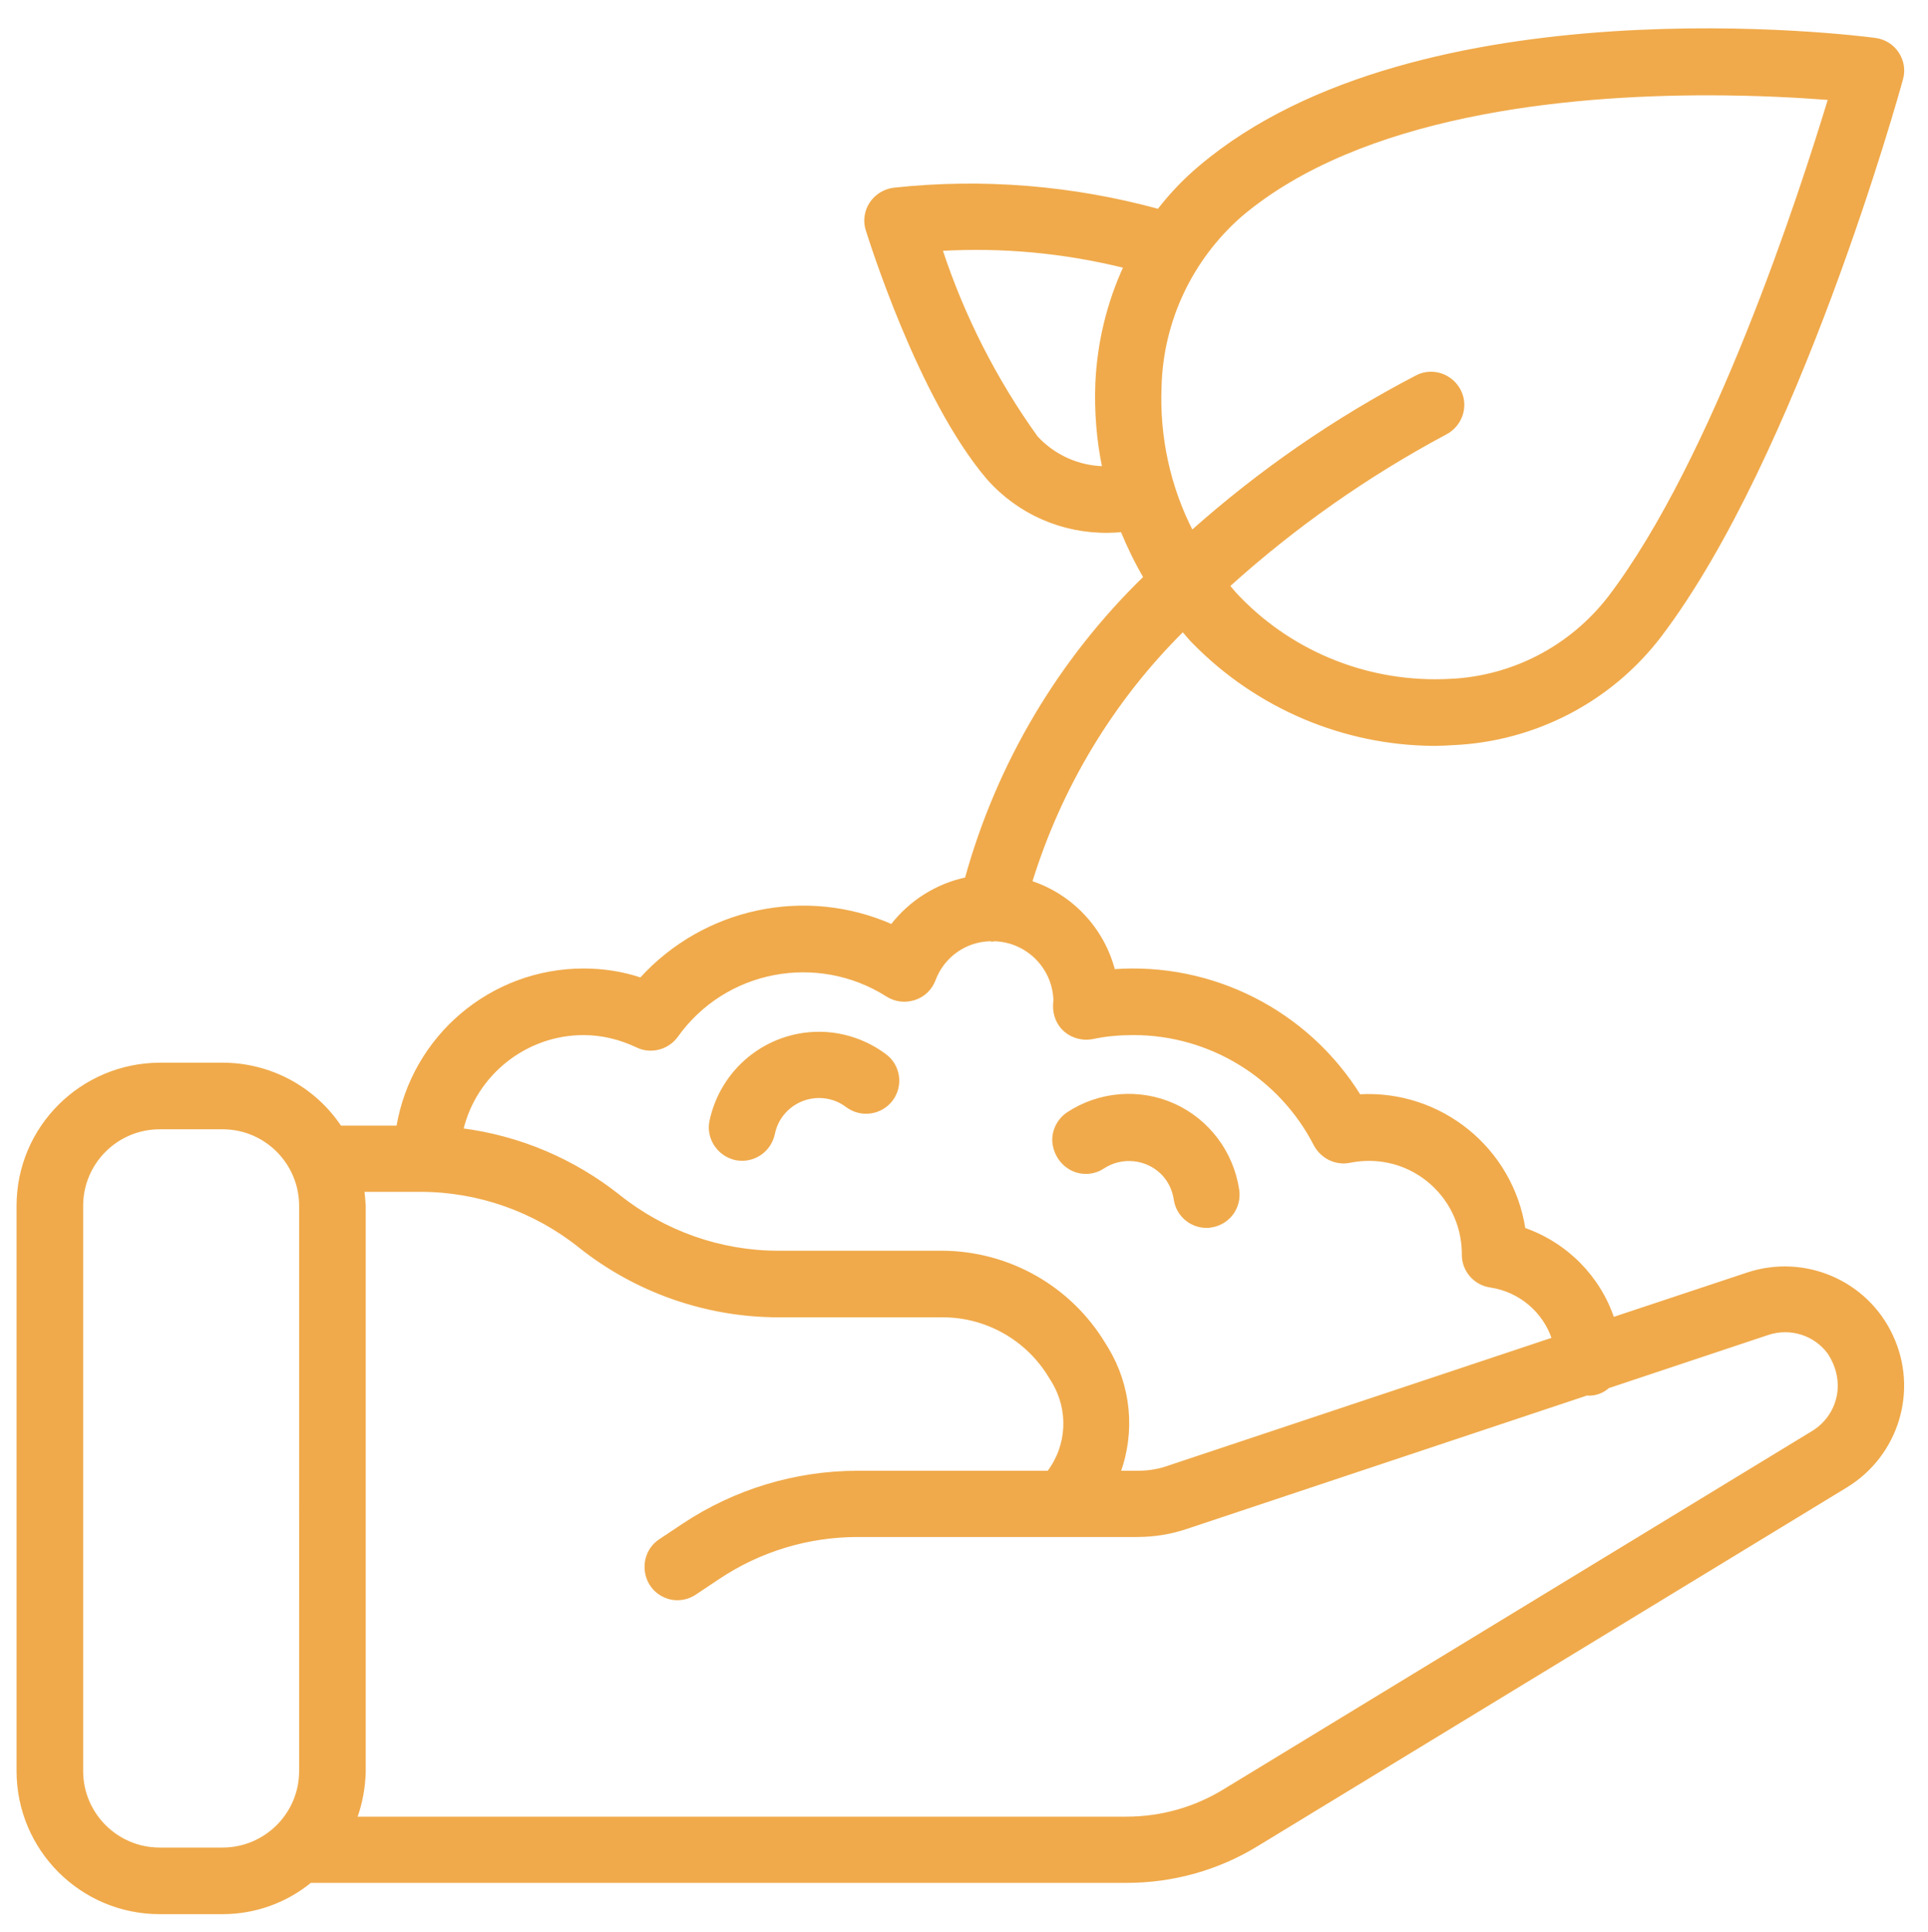 <?xml version="1.0" encoding="utf-8"?>
<!-- Generator: Adobe Illustrator 22.0.1, SVG Export Plug-In . SVG Version: 6.00 Build 0)  -->
<svg version="1.1" id="Capa_1" xmlns="http://www.w3.org/2000/svg" xmlns:xlink="http://www.w3.org/1999/xlink" x="0px" y="0px"
	 viewBox="0 0 524 525" style="enable-background:new 0 0 524 525;" xml:space="preserve">
<style type="text/css">
	.st0{fill:#F0AA4B;stroke:#F0AA4B;stroke-miterlimit:10;}
</style>
<g>
	<g>
		<g>
			<path class="st0" d="M475,346.3L475,346.3l-36.7,12.2c-3.8-11.4-12.7-20.4-24.2-24.4c-3.3-21.8-22.7-37.5-44.7-36.2
				c-14.2-22.9-40-36-66.8-34c-2.9-11.4-11.5-20.5-22.6-24.1c8-26,22.2-49.6,41.5-68.7c1,1.2,2,2.4,3.1,3.5
				c17.2,17.5,40.7,27.5,65.2,27.6c1.7,0,3.5-0.1,5.2-0.2c22.1-1,42.7-11.7,56.1-29.3c37.1-48.9,64.5-147.1,65.6-151.2
				c0.7-2.4,0.3-4.9-1.1-7c-1.4-2.1-3.6-3.4-6-3.7c-5-0.7-123.9-15.6-183.3,34.6c-4.2,3.5-8,7.5-11.4,11.9
				c-23.4-6.4-47.8-8.4-71.9-5.8c-2.5,0.3-4.8,1.7-6.2,3.8s-1.8,4.8-1,7.2c0.6,1.8,14.1,45.5,32.8,67.4c8.3,9.4,20.2,14.6,32.7,14.4
				c1.2,0,2.5-0.1,3.7-0.2c1.8,4.4,3.9,8.7,6.3,12.8c-23.2,22.5-40,50.8-48.6,82c-8.1,1.7-15.3,6.3-20.3,12.8
				c-23.5-10.4-51-4.5-68.2,14.5c-5-1.7-10.3-2.5-15.6-2.5c-25,0-46.3,18.1-50.4,42.7H92.4c-7.1-10.7-19.1-17.1-31.9-17.1H43.4
				C22.2,289.4,5,306.5,5,327.7v153.6c0,21.2,17.2,38.4,38.4,38.4h17.1c8.7,0,17.1-3,23.8-8.5h221.9c12.5,0,24.8-3.4,35.5-10
				l160-97.4c13.9-8.5,19.2-26,12.3-40.7C507.2,348.4,490.4,341.2,475,346.3z M315.2,104.9c0.5-17.9,8.5-34.7,22-46.5
				c32.7-27.6,88.2-33,126.9-33c13.8,0,25.5,0.7,33.3,1.3c-7.9,26.1-31.3,98.1-59.9,135.7C427,176,411.1,184.3,393.9,185
				c-21.4,1.1-42.2-7-57.1-22.3c-1.1-1.1-2.1-2.3-3.1-3.5c17.9-16.2,37.7-30.1,59-41.5c4.2-2.1,6-7.2,3.9-11.4s-7.2-6-11.4-3.9
				c-22.1,11.5-42.7,25.7-61.3,42.3C317.6,132.5,314.6,118.7,315.2,104.9z M298.2,104.1c-0.3,7.7,0.3,15.5,1.9,23.1
				c-7-0.1-13.7-3.1-18.5-8.3c-11.2-15.6-20-32.9-26-51.2c16.9-1,33.8,0.6,50.3,4.7C301.3,82.4,298.7,93.1,298.2,104.1z M81.8,481.3
				c0,11.8-9.6,21.3-21.3,21.3H43.4c-11.8,0-21.3-9.6-21.3-21.3V327.7c0-11.8,9.6-21.3,21.3-21.3h17.1c11.8,0,21.3,9.6,21.3,21.3
				V481.3z M158.6,280.8c5,0,10,1.2,14.6,3.4c3.7,1.8,8.2,0.6,10.6-2.7c13.1-18.4,38.3-23.2,57.4-11.1c2.2,1.4,4.8,1.7,7.3,0.9
				s4.4-2.7,5.3-5.1c2.4-6.4,8.4-10.7,15.2-10.9c0.2,0,0.5,0.1,0.7,0.1s0.4-0.1,0.6-0.1c9,0.3,16.2,7.5,16.5,16.5
				c0,0.2-0.1,1-0.1,1.3c-0.1,2.6,0.9,5.2,2.9,6.9c2,1.7,4.7,2.4,7.3,1.9c3.7-0.8,7.4-1.1,11.2-1.1c20.8,0,39.9,11.7,49.4,30.2
				c1.8,3.4,5.6,5.3,9.4,4.5c7.5-1.5,15.2,0.3,21.2,5.1s9.5,11.9,9.7,19.6c0,0.3,0,0.6,0,0.8c0,4.2,3.1,7.8,7.3,8.4
				c8,1.2,14.7,6.8,17.2,14.5l-105,35c-2.6,0.9-5.3,1.3-8.1,1.3H304c4.1-11.1,2.9-23.5-3.2-33.6l-0.8-1.3
				c-9.3-15.4-25.9-24.8-43.9-24.9h-44.6c-15.7,0-31-5.4-43.3-15.2c-12.3-9.8-27.1-16.1-42.8-18.1
				C129,291.8,142.8,280.8,158.6,280.8z M499.7,379.4c-0.8,4.1-3.3,7.7-6.9,9.9l-160,97.4c-8,4.9-17.2,7.5-26.6,7.5H96.5
				c1.5-4.1,2.3-8.4,2.4-12.8V327.7c-0.1-1.4-0.2-2.9-0.4-4.3h15.8c15.7,0,31,5.4,43.3,15.2c15.3,12.2,34.4,18.9,54,18.9h44.6
				c12,0,23.1,6.3,29.3,16.6l0.8,1.3c4.7,7.8,4.2,17.6-1.3,24.8h-51.9c-16.8,0-33.3,5-47.3,14.3l-6.3,4.2c-2.6,1.7-4,4.6-3.8,7.7
				s2,5.8,4.7,7.1c2.7,1.4,6,1.1,8.5-0.6l6.3-4.2c11.2-7.5,24.4-11.5,37.9-11.5H309c4.6,0,9.1-0.7,13.5-2.2l108.9-36.3
				c0.1,0,0.3,0.1,0.4,0.1c1.9,0,3.8-0.7,5.2-2l43.5-14.5c6.1-2,12.8,0.1,16.6,5.2C499.5,371.1,500.5,375.3,499.7,379.4z"/>
			<path class="st0" d="M200,314.8c4.6,0.9,9.1-2,10.1-6.7c1.2-6,6.5-10.2,12.5-10.2c2.8,0,5.5,0.9,7.7,2.6c3.8,2.8,9.1,2,11.9-1.7
				s2.1-9.1-1.7-11.9c-5.2-3.9-11.5-6-17.9-6c-14.2,0-26.4,10-29.3,23.9C192.4,309.3,195.4,313.8,200,314.8z"/>
			<path class="st0" d="M291.3,317.6c2.7,1.4,6,1.2,8.5-0.5l0,0c5.1-3.3,11.8-2.6,16.1,1.6c2,2,3.2,4.5,3.6,7.2
				c0.6,4.2,4.2,7.3,8.4,7.3c0.4,0,0.8,0,1.2-0.1c4.7-0.7,7.9-5,7.2-9.7c-1.5-10.1-8-18.8-17.3-23s-20.2-3.3-28.7,2.3
				c-2.5,1.7-4,4.6-3.8,7.6C286.8,313.5,288.6,316.2,291.3,317.6z"/>
		</g>
	</g>
</g>
</svg>

